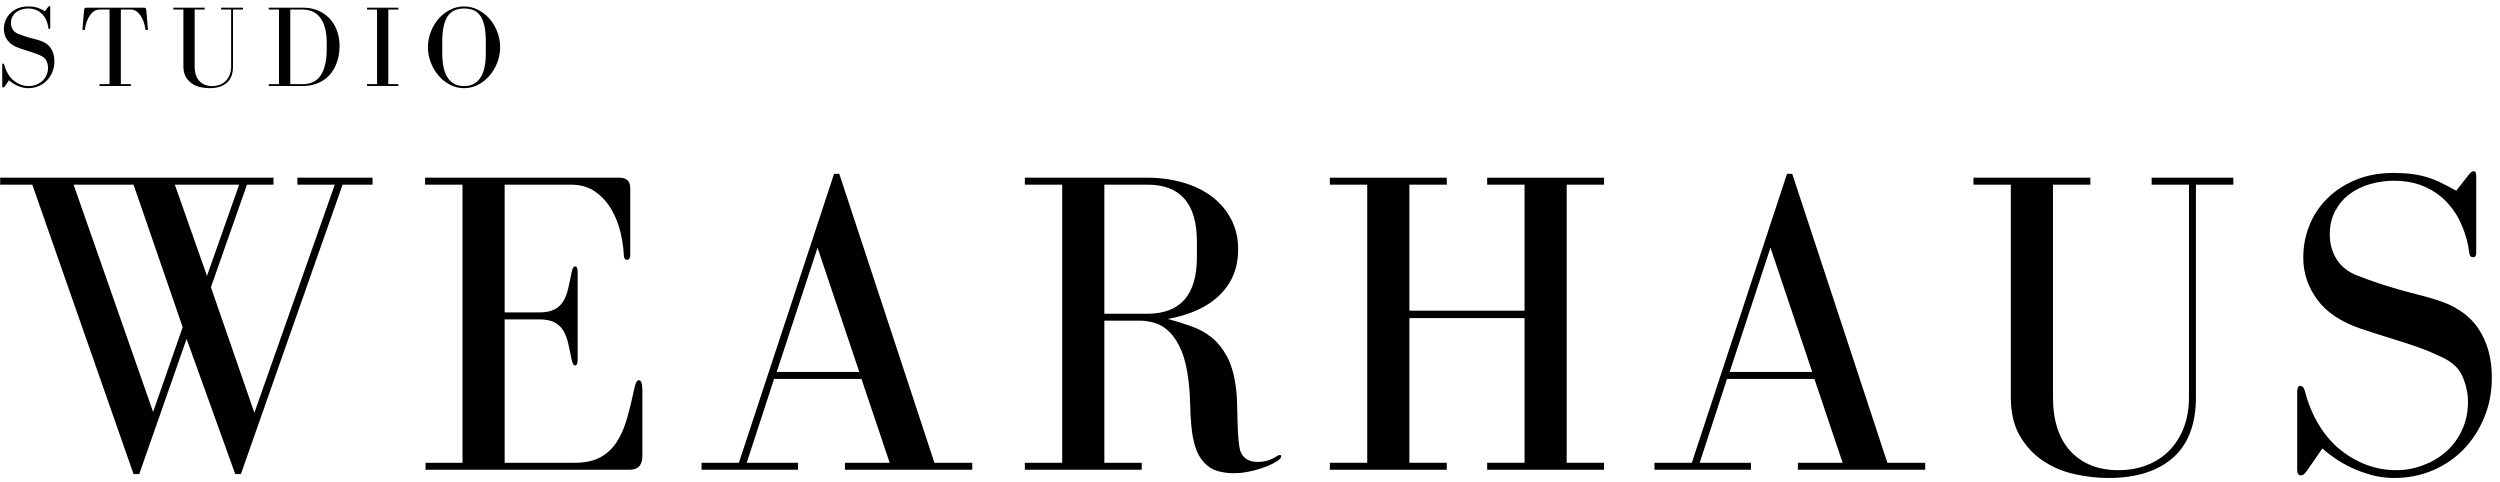 <svg xmlns="http://www.w3.org/2000/svg" fill="none" viewBox="0 0 301 58" height="58" width="301">
<path fill="black" d="M5.808 0.828L5.404 1.347C5.234 1.255 5.074 1.171 4.925 1.097C4.775 1.022 4.623 0.96 4.467 0.913C4.314 0.868 4.151 0.834 3.977 0.811C3.805 0.787 3.607 0.775 3.384 0.775C2.926 0.775 2.518 0.85 2.158 0.999C1.798 1.146 1.492 1.347 1.238 1.6C0.985 1.854 0.793 2.144 0.662 2.471C0.531 2.798 0.466 3.144 0.466 3.509C0.466 4.006 0.617 4.459 0.919 4.87C1.224 5.279 1.7 5.592 2.346 5.806C2.654 5.911 2.915 5.994 3.131 6.06C3.345 6.125 3.546 6.19 3.732 6.252C3.92 6.312 4.109 6.378 4.3 6.448C4.493 6.517 4.717 6.612 4.97 6.734C5.286 6.884 5.5 7.093 5.612 7.36C5.726 7.624 5.784 7.893 5.784 8.165C5.784 8.5 5.716 8.807 5.583 9.085C5.453 9.36 5.279 9.591 5.064 9.779C4.852 9.965 4.604 10.11 4.324 10.213C4.043 10.314 3.757 10.364 3.466 10.364C3.131 10.364 2.808 10.307 2.497 10.192C2.189 10.076 1.905 9.909 1.643 9.694C1.381 9.479 1.154 9.213 0.964 8.897C0.773 8.578 0.626 8.221 0.523 7.826C0.495 7.706 0.443 7.646 0.368 7.646C0.302 7.646 0.27 7.711 0.27 7.842V10.352C0.27 10.474 0.311 10.536 0.396 10.536C0.453 10.536 0.515 10.488 0.58 10.393L1.083 9.665C1.194 9.769 1.332 9.877 1.496 9.988C1.659 10.1 1.841 10.204 2.044 10.299C2.245 10.391 2.46 10.467 2.689 10.527C2.918 10.587 3.153 10.617 3.397 10.617C3.846 10.617 4.261 10.536 4.643 10.372C5.027 10.209 5.36 9.983 5.641 9.694C5.921 9.402 6.143 9.059 6.307 8.664C6.47 8.266 6.552 7.838 6.552 7.38C6.552 6.754 6.405 6.223 6.111 5.79C5.816 5.355 5.351 5.042 4.717 4.854C4.501 4.789 4.3 4.733 4.112 4.686C3.926 4.64 3.736 4.59 3.54 4.535C3.343 4.478 3.137 4.415 2.922 4.343C2.707 4.272 2.469 4.186 2.207 4.081C1.915 3.97 1.694 3.798 1.545 3.566C1.395 3.332 1.32 3.059 1.32 2.749C1.32 2.461 1.381 2.207 1.504 1.989C1.627 1.768 1.783 1.588 1.974 1.449C2.164 1.308 2.384 1.202 2.632 1.13C2.879 1.06 3.131 1.024 3.384 1.024C3.765 1.024 4.101 1.089 4.39 1.22C4.681 1.351 4.925 1.525 5.121 1.739C5.318 1.955 5.474 2.203 5.592 2.483C5.708 2.764 5.786 3.054 5.825 3.354C5.833 3.447 5.875 3.493 5.951 3.493C6.017 3.493 6.049 3.447 6.049 3.354V0.856C6.049 0.764 6.021 0.717 5.964 0.717C5.917 0.717 5.865 0.754 5.808 0.828Z"></path>
<path fill="black" d="M14.549 10.127V1.151H15.755C16.182 1.151 16.557 1.371 16.879 1.813C17.203 2.252 17.417 2.85 17.521 3.607H17.815L17.607 1.167C17.596 1.007 17.502 0.926 17.325 0.926H10.409C10.231 0.926 10.139 1.007 10.13 1.167L9.918 3.607H10.212C10.316 2.85 10.528 2.252 10.85 1.813C11.174 1.371 11.551 1.151 11.982 1.151H13.188V10.127H11.982V10.352H15.755V10.127H14.549Z"></path>
<path fill="black" d="M24.644 0.926H20.871V1.151H22.081V8.01C22.081 8.506 22.176 8.92 22.367 9.252C22.557 9.582 22.805 9.851 23.107 10.057C23.412 10.262 23.751 10.406 24.125 10.491C24.501 10.575 24.871 10.617 25.237 10.617C26.122 10.617 26.812 10.401 27.309 9.968C27.805 9.532 28.053 8.879 28.053 8.01V1.151H29.259V0.926H26.622V1.151H27.828V8.01C27.828 8.384 27.769 8.717 27.652 9.011C27.535 9.305 27.374 9.554 27.17 9.755C26.966 9.957 26.724 10.11 26.447 10.213C26.171 10.314 25.874 10.364 25.555 10.364C24.901 10.364 24.384 10.162 24.006 9.755C23.627 9.349 23.438 8.768 23.438 8.01V1.151H24.644V0.926Z"></path>
<path fill="black" d="M36.492 0.926H32.355V1.151H33.59V10.127H32.355V10.352H36.492C37.146 10.352 37.744 10.237 38.287 10.008C38.828 9.779 39.29 9.456 39.672 9.036C40.056 8.614 40.353 8.106 40.563 7.511C40.776 6.917 40.882 6.256 40.882 5.528C40.882 4.845 40.774 4.22 40.559 3.656C40.344 3.09 40.041 2.604 39.652 2.197C39.264 1.791 38.803 1.478 38.266 1.257C37.729 1.036 37.138 0.926 36.492 0.926ZM39.337 5.177V5.88C39.337 6.712 39.259 7.401 39.104 7.948C38.951 8.494 38.744 8.928 38.483 9.252C38.221 9.574 37.917 9.8 37.571 9.931C37.225 10.062 36.856 10.127 36.464 10.127H34.951V1.151H36.464C36.848 1.151 37.212 1.219 37.559 1.355C37.904 1.492 38.21 1.717 38.475 2.029C38.741 2.343 38.951 2.757 39.104 3.272C39.259 3.785 39.337 4.42 39.337 5.177Z"></path>
<path fill="black" d="M47.96 1.151V0.926H44.191V1.151H45.397V10.127H44.191V10.352H47.96V10.127H46.754V1.151H47.96Z"></path>
<path fill="black" d="M55.873 10.617C56.469 10.617 57.032 10.479 57.561 10.204C58.089 9.93 58.55 9.563 58.942 9.105C59.335 8.647 59.645 8.122 59.874 7.527C60.103 6.933 60.218 6.317 60.218 5.68C60.218 5.045 60.103 4.431 59.874 3.836C59.645 3.242 59.335 2.719 58.942 2.266C58.55 1.815 58.089 1.453 57.561 1.183C57.032 0.911 56.469 0.774 55.873 0.774C55.273 0.774 54.709 0.911 54.18 1.183C53.654 1.453 53.193 1.815 52.799 2.266C52.406 2.719 52.096 3.242 51.867 3.836C51.638 4.431 51.523 5.045 51.523 5.68C51.523 6.317 51.638 6.933 51.867 7.527C52.096 8.122 52.406 8.647 52.799 9.105C53.193 9.563 53.654 9.93 54.18 10.204C54.709 10.479 55.273 10.617 55.873 10.617ZM55.873 1.024C56.292 1.024 56.666 1.089 56.993 1.22C57.32 1.351 57.593 1.571 57.814 1.882C58.035 2.191 58.203 2.596 58.317 3.1C58.434 3.605 58.493 4.231 58.493 4.981V6.383C58.493 7.74 58.268 8.743 57.818 9.391C57.371 10.04 56.723 10.364 55.873 10.364C55.022 10.364 54.373 10.04 53.923 9.391C53.473 8.743 53.248 7.74 53.248 6.383V4.981C53.248 4.251 53.307 3.636 53.424 3.137C53.541 2.636 53.708 2.229 53.927 1.915C54.148 1.602 54.422 1.375 54.748 1.236C55.075 1.095 55.45 1.024 55.873 1.024Z"></path>
<path fill="black" d="M32.929 22.233V21.395H0.02V22.233H3.89L16.08 57.079H16.762L22.465 40.806L28.322 57.079H29.005L41.247 22.233H44.856V21.395H35.806V22.233H40.307L30.627 49.701L25.395 34.581L29.736 22.233H32.929ZM28.796 22.233L24.921 33.22L21.05 22.233H28.796ZM18.434 49.599L8.861 22.233H16.08L21.994 39.396L18.434 49.599Z"></path>
<path fill="black" d="M60.761 38.452H64.893C65.662 38.452 66.272 38.566 66.725 38.795C67.176 39.022 67.534 39.345 67.796 39.764C68.057 40.181 68.257 40.687 68.396 41.281C68.537 41.872 68.678 42.535 68.817 43.267C68.921 43.756 69.06 43.999 69.234 43.999C69.444 43.999 69.549 43.773 69.549 43.32V32.697C69.549 32.28 69.444 32.071 69.234 32.071C69.06 32.071 68.921 32.316 68.817 32.803C68.678 33.537 68.537 34.2 68.396 34.794C68.257 35.385 68.057 35.891 67.796 36.31C67.534 36.727 67.176 37.049 66.725 37.275C66.272 37.502 65.662 37.614 64.893 37.614H60.761V22.233H68.711C69.899 22.233 70.894 22.522 71.695 23.099C72.496 23.674 73.14 24.39 73.629 25.245C74.119 26.098 74.477 27.005 74.704 27.963C74.929 28.923 75.06 29.785 75.096 30.551C75.096 31.041 75.235 31.287 75.513 31.287C75.758 31.287 75.881 31.06 75.881 30.604V22.654C75.881 21.814 75.444 21.395 74.573 21.395H51.184V22.233H55.684V55.718H51.237V56.556H75.828C76.838 56.556 77.344 55.998 77.344 54.88V47.032C77.344 46.196 77.205 45.777 76.927 45.777C76.682 45.777 76.49 46.144 76.351 46.877C76.073 48.201 75.775 49.405 75.46 50.486C75.146 51.568 74.728 52.501 74.205 53.286C73.682 54.071 73.019 54.674 72.218 55.093C71.417 55.51 70.406 55.718 69.185 55.718H60.761V38.452Z"></path>
<path fill="black" d="M84.465 55.718V56.556H96.078V55.718H89.905L93.2 45.621H103.717L107.118 55.718H101.731V56.556H117.059V55.718H112.506L101.048 20.924H100.423L88.961 55.718H84.465ZM98.432 29.819L103.456 44.783H93.515L98.432 29.819Z"></path>
<path fill="black" d="M149.339 54.308C149.234 53.959 149.157 53.472 149.106 52.844C149.053 52.215 149.018 51.534 148.999 50.801C148.983 50.068 148.965 49.319 148.946 48.552C148.93 47.784 148.87 47.051 148.766 46.353C148.556 44.958 148.206 43.807 147.716 42.899C147.227 41.992 146.635 41.251 145.938 40.676C145.24 40.101 144.438 39.649 143.53 39.319C142.625 38.986 141.65 38.68 140.603 38.399C143.323 37.911 145.415 36.944 146.878 35.497C148.343 34.05 149.077 32.227 149.077 30.027C149.077 28.668 148.789 27.448 148.215 26.369C147.639 25.288 146.863 24.381 145.885 23.647C144.909 22.914 143.749 22.355 142.406 21.971C141.065 21.587 139.644 21.395 138.143 21.395H123.391V22.233H127.887V55.718H123.391V56.556H137.464V55.718H132.964V38.611H137.305C137.863 38.611 138.455 38.708 139.083 38.898C139.712 39.089 140.297 39.456 140.836 39.997C141.378 40.537 141.85 41.287 142.251 42.245C142.651 43.205 142.938 44.435 143.113 45.936C143.219 46.842 143.281 47.766 143.297 48.708C143.314 49.651 143.365 50.558 143.452 51.43C143.539 52.303 143.696 53.105 143.923 53.838C144.151 54.568 144.509 55.195 144.998 55.718C145.449 56.206 145.981 56.538 146.592 56.711C147.202 56.885 147.856 56.973 148.554 56.973C149.148 56.973 149.74 56.911 150.332 56.789C150.926 56.668 151.474 56.522 151.979 56.347C152.486 56.174 152.921 55.991 153.287 55.8C153.655 55.607 153.926 55.423 154.101 55.248C154.207 55.145 154.26 55.039 154.26 54.933C154.26 54.83 154.207 54.778 154.101 54.778C154.032 54.778 153.927 54.813 153.786 54.88C153.088 55.37 152.303 55.616 151.431 55.616C150.352 55.616 149.654 55.181 149.339 54.308ZM132.964 37.773V22.233H138.143C142.118 22.233 144.106 24.517 144.106 29.087V30.972C144.106 35.507 142.118 37.773 138.143 37.773H132.964Z"></path>
<path fill="black" d="M174.191 21.395H160.113V22.233H164.614V55.718H160.113V56.556H174.191V55.718H169.69V38.297H183.556V55.718H179.055V56.556H193.129V55.718H188.628V22.233H193.129V21.395H179.055V22.233H183.556V37.406H169.69V22.233H174.191V21.395Z"></path>
<path fill="black" d="M199.199 55.718V56.556H210.812V55.718H204.64L207.934 45.621H218.452L221.853 55.718H216.465V56.556H231.794V55.718H227.24L215.783 20.924H215.157L203.696 55.718H199.199ZM213.166 29.819L218.19 44.783H208.249L213.166 29.819Z"></path>
<path fill="black" d="M251.679 21.395H237.605V22.233H242.102V47.817C242.102 49.667 242.458 51.212 243.173 52.452C243.889 53.69 244.814 54.692 245.948 55.46C247.082 56.227 248.346 56.765 249.742 57.079C251.136 57.392 252.514 57.549 253.874 57.549C257.187 57.549 259.768 56.738 261.616 55.117C263.466 53.496 264.391 51.062 264.391 47.817V22.233H268.892V21.395H259.057V22.233H263.553V47.817C263.553 49.213 263.335 50.46 262.899 51.561C262.463 52.659 261.861 53.583 261.093 54.332C260.326 55.082 259.429 55.648 258.399 56.033C257.371 56.417 256.265 56.609 255.08 56.609C252.638 56.609 250.71 55.851 249.296 54.332C247.884 52.815 247.179 50.643 247.179 47.817V22.233H251.679V21.395Z"></path>
<path fill="black" d="M297.249 21.03L295.732 22.964C295.103 22.615 294.508 22.302 293.95 22.024C293.394 21.746 292.827 21.52 292.25 21.345C291.674 21.171 291.064 21.041 290.419 20.953C289.775 20.866 289.034 20.822 288.195 20.822C286.486 20.822 284.96 21.102 283.617 21.66C282.276 22.216 281.134 22.966 280.191 23.908C279.248 24.848 278.533 25.929 278.045 27.149C277.557 28.371 277.314 29.662 277.314 31.024C277.314 32.872 277.88 34.563 279.014 36.097C280.147 37.632 281.917 38.801 284.324 39.604C285.477 39.989 286.454 40.303 287.255 40.549C288.056 40.792 288.805 41.026 289.503 41.252C290.2 41.478 290.906 41.722 291.62 41.983C292.337 42.245 293.166 42.604 294.11 43.058C295.295 43.614 296.096 44.39 296.513 45.384C296.932 46.38 297.143 47.382 297.143 48.393C297.143 49.65 296.898 50.792 296.411 51.822C295.922 52.85 295.277 53.713 294.473 54.41C293.672 55.108 292.748 55.648 291.702 56.032C290.656 56.417 289.591 56.609 288.51 56.609C287.253 56.609 286.05 56.391 284.9 55.955C283.75 55.519 282.686 54.9 281.708 54.099C280.732 53.296 279.886 52.3 279.169 51.115C278.455 49.93 277.906 48.604 277.522 47.138C277.418 46.686 277.226 46.459 276.946 46.459C276.703 46.459 276.582 46.703 276.582 47.191V56.556C276.582 57.007 276.738 57.234 277.052 57.234C277.262 57.234 277.487 57.059 277.731 56.711L279.615 53.993C280.034 54.377 280.549 54.779 281.16 55.199C281.77 55.615 282.45 55.999 283.2 56.347C283.949 56.696 284.75 56.983 285.603 57.21C286.459 57.435 287.341 57.549 288.248 57.549C289.924 57.549 291.475 57.243 292.904 56.633C294.334 56.023 295.573 55.178 296.619 54.099C297.666 53.018 298.494 51.735 299.105 50.252C299.715 48.771 300.02 47.174 300.02 45.462C300.02 43.127 299.47 41.148 298.373 39.527C297.274 37.903 295.538 36.742 293.165 36.044C292.364 35.802 291.614 35.593 290.917 35.419C290.219 35.245 289.504 35.053 288.771 34.842C288.037 34.633 287.271 34.397 286.47 34.135C285.669 33.874 284.779 33.551 283.801 33.166C282.719 32.749 281.898 32.106 281.34 31.233C280.784 30.361 280.506 29.349 280.506 28.196C280.506 27.117 280.732 26.168 281.185 25.347C281.639 24.527 282.224 23.855 282.938 23.332C283.652 22.808 284.471 22.416 285.395 22.154C286.321 21.893 287.255 21.762 288.195 21.762C289.626 21.762 290.881 22.006 291.964 22.494C293.045 22.982 293.951 23.628 294.682 24.431C295.415 25.232 295.999 26.156 296.435 27.203C296.871 28.249 297.16 29.331 297.302 30.448C297.335 30.798 297.491 30.971 297.772 30.971C298.014 30.971 298.136 30.798 298.136 30.448V21.133C298.136 20.784 298.032 20.609 297.825 20.609C297.65 20.609 297.458 20.75 297.249 21.03Z"></path>
</svg>
